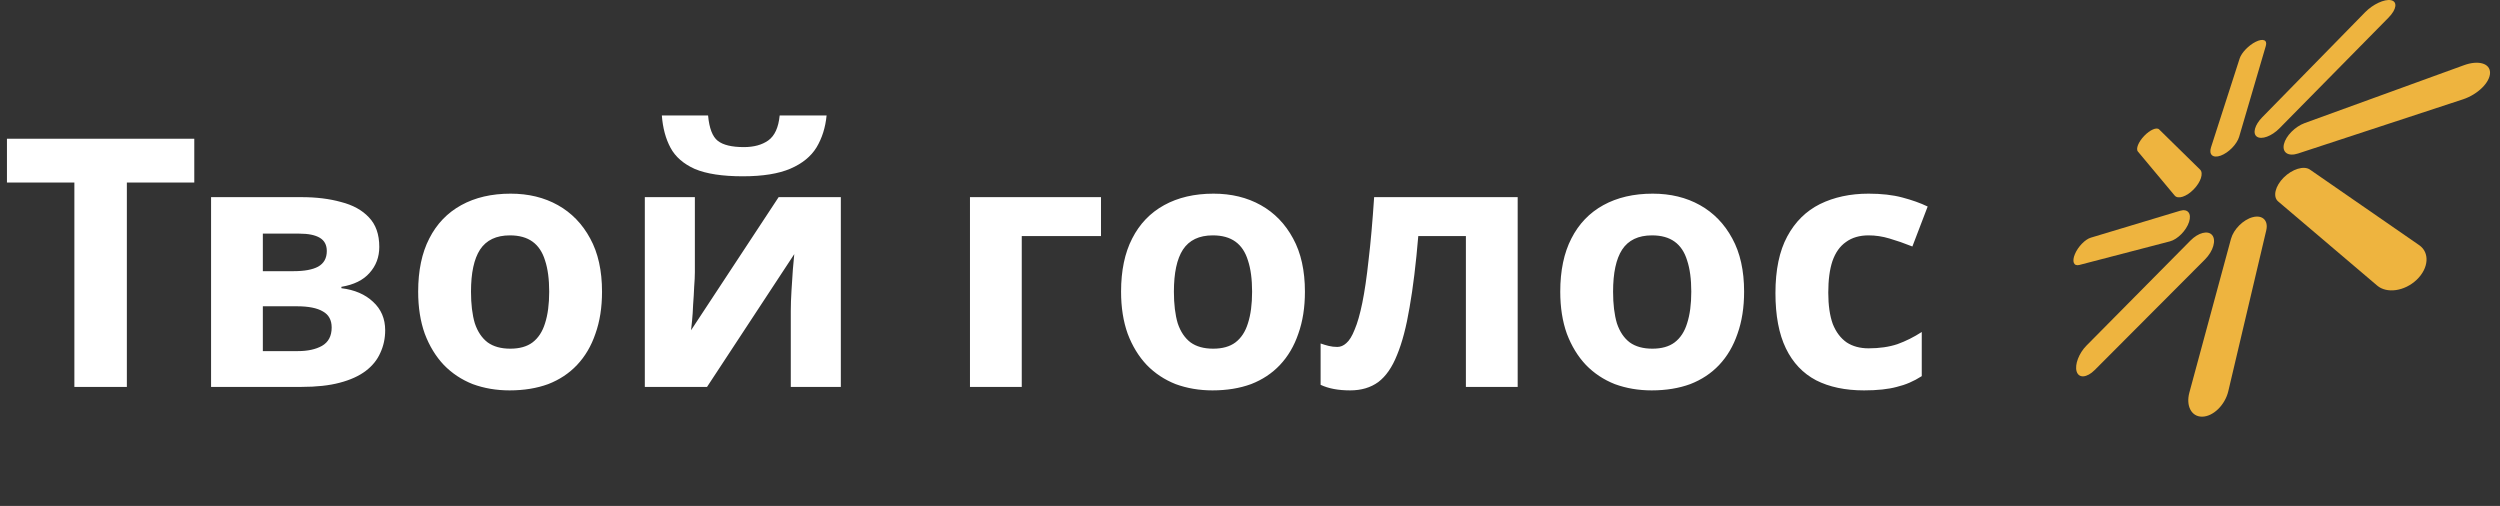 <?xml version="1.0" encoding="UTF-8"?> <svg xmlns="http://www.w3.org/2000/svg" width="168" height="34" viewBox="0 0 168 34" fill="none"><rect x="0" y="0" width="168" height="34" fill="#333333" stroke="none"/> <path d="M8.525 26H4.998V12.267H0.467V9.324H13.056V12.267H8.525V26ZM25.488 16.588C25.488 17.273 25.27 17.857 24.834 18.34C24.413 18.822 23.782 19.134 22.942 19.274V19.367C23.829 19.476 24.538 19.78 25.067 20.278C25.612 20.776 25.884 21.415 25.884 22.193C25.884 22.738 25.776 23.244 25.558 23.711C25.355 24.178 25.028 24.583 24.577 24.926C24.125 25.268 23.541 25.533 22.825 25.72C22.124 25.907 21.268 26 20.256 26H14.184V13.248H20.256C21.252 13.248 22.14 13.357 22.918 13.575C23.712 13.777 24.335 14.12 24.787 14.603C25.254 15.085 25.488 15.747 25.488 16.588ZM22.288 22.006C22.288 21.508 22.093 21.15 21.704 20.932C21.315 20.698 20.731 20.582 19.952 20.582H17.663V23.594H20.022C20.676 23.594 21.213 23.478 21.634 23.244C22.07 22.995 22.288 22.582 22.288 22.006ZM21.961 16.868C21.961 16.463 21.805 16.168 21.494 15.981C21.182 15.794 20.723 15.7 20.116 15.7H17.663V18.223H19.719C20.451 18.223 21.003 18.122 21.377 17.919C21.766 17.701 21.961 17.351 21.961 16.868ZM40.456 19.601C40.456 20.659 40.308 21.601 40.012 22.427C39.732 23.252 39.319 23.953 38.774 24.529C38.245 25.089 37.599 25.517 36.836 25.813C36.073 26.093 35.209 26.234 34.243 26.234C33.356 26.234 32.531 26.093 31.768 25.813C31.02 25.517 30.374 25.089 29.829 24.529C29.284 23.953 28.856 23.252 28.545 22.427C28.249 21.601 28.101 20.659 28.101 19.601C28.101 18.184 28.35 16.993 28.848 16.027C29.347 15.046 30.063 14.299 30.997 13.785C31.931 13.271 33.037 13.014 34.314 13.014C35.513 13.014 36.571 13.271 37.49 13.785C38.408 14.299 39.133 15.046 39.662 16.027C40.191 16.993 40.456 18.184 40.456 19.601ZM31.651 19.601C31.651 20.442 31.737 21.15 31.908 21.726C32.095 22.287 32.383 22.715 32.772 23.011C33.161 23.291 33.667 23.431 34.29 23.431C34.913 23.431 35.411 23.291 35.785 23.011C36.174 22.715 36.454 22.287 36.626 21.726C36.813 21.15 36.906 20.442 36.906 19.601C36.906 18.76 36.813 18.059 36.626 17.499C36.454 16.938 36.174 16.518 35.785 16.238C35.396 15.957 34.89 15.817 34.267 15.817C33.348 15.817 32.679 16.136 32.258 16.775C31.854 17.398 31.651 18.34 31.651 19.601ZM55.547 7.76C55.469 8.569 55.243 9.285 54.869 9.908C54.496 10.515 53.912 10.99 53.118 11.333C52.324 11.675 51.257 11.847 49.918 11.847C48.548 11.847 47.474 11.683 46.695 11.356C45.932 11.014 45.387 10.539 45.06 9.932C44.733 9.324 44.539 8.6 44.476 7.76H47.583C47.66 8.616 47.878 9.184 48.236 9.465C48.595 9.745 49.178 9.885 49.988 9.885C50.658 9.885 51.203 9.737 51.623 9.441C52.059 9.13 52.316 8.569 52.394 7.76H55.547ZM46.695 18.293C46.695 18.558 46.679 18.884 46.648 19.274C46.633 19.663 46.609 20.06 46.578 20.465C46.563 20.87 46.539 21.228 46.508 21.539C46.477 21.851 46.454 22.069 46.438 22.193L52.324 13.248H56.504V26H53.141V20.909C53.141 20.488 53.157 20.029 53.188 19.531C53.219 19.017 53.25 18.542 53.281 18.106C53.328 17.654 53.359 17.312 53.375 17.078L47.513 26H43.332V13.248H46.695V18.293ZM73.987 13.248V15.864H68.662V26H65.182V13.248H73.987ZM87.691 19.601C87.691 20.659 87.543 21.601 87.247 22.427C86.967 23.252 86.554 23.953 86.009 24.529C85.48 25.089 84.834 25.517 84.071 25.813C83.308 26.093 82.444 26.234 81.478 26.234C80.591 26.234 79.766 26.093 79.003 25.813C78.255 25.517 77.609 25.089 77.064 24.529C76.519 23.953 76.091 23.252 75.78 22.427C75.484 21.601 75.336 20.659 75.336 19.601C75.336 18.184 75.585 16.993 76.083 16.027C76.582 15.046 77.298 14.299 78.232 13.785C79.166 13.271 80.272 13.014 81.549 13.014C82.748 13.014 83.806 13.271 84.725 13.785C85.644 14.299 86.368 15.046 86.897 16.027C87.426 16.993 87.691 18.184 87.691 19.601ZM78.886 19.601C78.886 20.442 78.972 21.15 79.143 21.726C79.33 22.287 79.618 22.715 80.007 23.011C80.396 23.291 80.902 23.431 81.525 23.431C82.148 23.431 82.646 23.291 83.02 23.011C83.409 22.715 83.689 22.287 83.861 21.726C84.048 21.15 84.141 20.442 84.141 19.601C84.141 18.76 84.048 18.059 83.861 17.499C83.689 16.938 83.409 16.518 83.02 16.238C82.631 15.957 82.125 15.817 81.502 15.817C80.583 15.817 79.914 16.136 79.493 16.775C79.088 17.398 78.886 18.34 78.886 19.601ZM101.988 26H98.508V15.864H95.308C95.152 17.732 94.958 19.328 94.724 20.652C94.506 21.959 94.226 23.026 93.883 23.851C93.556 24.677 93.136 25.284 92.622 25.673C92.108 26.047 91.478 26.234 90.73 26.234C90.326 26.234 89.96 26.202 89.633 26.14C89.306 26.078 89.01 25.984 88.745 25.86V23.081C88.916 23.143 89.096 23.197 89.282 23.244C89.469 23.291 89.664 23.314 89.866 23.314C90.084 23.314 90.287 23.229 90.474 23.057C90.676 22.886 90.863 22.582 91.034 22.146C91.221 21.71 91.392 21.111 91.548 20.348C91.704 19.585 91.844 18.628 91.968 17.475C92.108 16.308 92.233 14.899 92.342 13.248H101.988V26ZM117.204 19.601C117.204 20.659 117.056 21.601 116.761 22.427C116.48 23.252 116.068 23.953 115.523 24.529C114.993 25.089 114.347 25.517 113.584 25.813C112.821 26.093 111.957 26.234 110.992 26.234C110.104 26.234 109.279 26.093 108.516 25.813C107.769 25.517 107.123 25.089 106.578 24.529C106.033 23.953 105.605 23.252 105.293 22.427C104.997 21.601 104.849 20.659 104.849 19.601C104.849 18.184 105.099 16.993 105.597 16.027C106.095 15.046 106.811 14.299 107.745 13.785C108.68 13.271 109.785 13.014 111.062 13.014C112.261 13.014 113.32 13.271 114.238 13.785C115.157 14.299 115.881 15.046 116.41 16.027C116.94 16.993 117.204 18.184 117.204 19.601ZM108.399 19.601C108.399 20.442 108.485 21.15 108.656 21.726C108.843 22.287 109.131 22.715 109.52 23.011C109.91 23.291 110.416 23.431 111.039 23.431C111.661 23.431 112.16 23.291 112.533 23.011C112.923 22.715 113.203 22.287 113.374 21.726C113.561 21.15 113.654 20.442 113.654 19.601C113.654 18.76 113.561 18.059 113.374 17.499C113.203 16.938 112.923 16.518 112.533 16.238C112.144 15.957 111.638 15.817 111.015 15.817C110.097 15.817 109.427 16.136 109.007 16.775C108.602 17.398 108.399 18.34 108.399 19.601ZM125.265 26.234C124.004 26.234 122.93 26.008 122.042 25.556C121.155 25.089 120.477 24.373 120.01 23.408C119.543 22.442 119.31 21.204 119.31 19.694C119.31 18.137 119.574 16.868 120.104 15.887C120.633 14.906 121.365 14.182 122.299 13.715C123.249 13.248 124.339 13.014 125.569 13.014C126.441 13.014 127.196 13.1 127.834 13.271C128.488 13.443 129.056 13.645 129.539 13.879L128.512 16.564C127.967 16.346 127.453 16.168 126.97 16.027C126.503 15.887 126.036 15.817 125.569 15.817C124.962 15.817 124.455 15.965 124.051 16.261C123.646 16.541 123.342 16.969 123.14 17.545C122.953 18.106 122.86 18.814 122.86 19.671C122.86 20.512 122.961 21.212 123.163 21.773C123.381 22.318 123.693 22.73 124.097 23.011C124.502 23.275 124.993 23.408 125.569 23.408C126.301 23.408 126.947 23.314 127.507 23.127C128.068 22.925 128.613 22.652 129.142 22.31V25.276C128.613 25.619 128.052 25.86 127.461 26C126.884 26.156 126.153 26.234 125.265 26.234Z" fill="white"></path> <g clip-path="url(#clip0_178_2073)"> <path d="M151.379 14.595C152.033 14.422 152.45 14.812 152.292 15.481L149.742 26.287C149.521 27.224 148.718 28 147.975 28C147.255 28 146.886 27.265 147.126 26.378L149.921 16.055C150.096 15.411 150.741 14.764 151.379 14.595Z" fill="#EEB43F"></path> <path d="M148.654 15.795C148.944 16.136 148.733 16.875 148.177 17.433L140.766 24.865C140.237 25.395 139.692 25.432 139.549 24.96C139.411 24.503 139.706 23.734 140.206 23.229L147.2 16.164C147.724 15.634 148.372 15.464 148.653 15.795H148.654Z" fill="#EEB43F"></path> <path d="M147.106 14.911C146.92 15.493 146.335 16.085 145.815 16.221L139.732 17.805C139.35 17.904 139.223 17.57 139.437 17.068C139.648 16.573 140.119 16.087 140.497 15.973L146.501 14.164C147.013 14.011 147.289 14.339 147.106 14.911Z" fill="#EEB43F"></path> <path d="M147.412 12.729C146.929 13.222 146.358 13.404 146.141 13.144L143.666 10.182C143.514 10.002 143.706 9.532 144.091 9.131C144.478 8.728 144.925 8.531 145.093 8.696L147.847 11.398C148.089 11.636 147.896 12.236 147.412 12.73V12.729Z" fill="#EEB43F"></path> <path d="M149.228 10.459C148.706 10.647 148.421 10.392 148.58 9.901L150.505 3.93C150.63 3.541 151.11 3.042 151.587 2.807C152.072 2.567 152.38 2.686 152.264 3.082L150.472 9.187C150.324 9.691 149.761 10.266 149.228 10.459Z" fill="#EEB43F"></path> <path d="M151.661 9.183C151.359 8.97 151.52 8.393 152.015 7.888L158.939 0.819C159.457 0.29 160.229 -0.073 160.67 0.013C161.125 0.101 161.058 0.628 160.508 1.186L153.179 8.624C152.655 9.156 151.973 9.403 151.661 9.183Z" fill="#EEB43F"></path> <path d="M153.481 9.682C153.613 9.131 154.231 8.505 154.877 8.27L165.586 4.379C166.538 4.033 167.331 4.25 167.331 4.886C167.331 5.538 166.503 6.35 165.51 6.676L154.427 10.316C153.762 10.534 153.347 10.243 153.481 9.682Z" fill="#EEB43F"></path> <path d="M153.46 11.935C154.034 11.361 154.821 11.115 155.229 11.398L162.573 16.477C163.284 16.969 163.219 18.019 162.403 18.799C161.591 19.574 160.393 19.74 159.75 19.194L153.091 13.536C152.72 13.22 152.889 12.509 153.46 11.936L153.46 11.935Z" fill="#EEB43F"></path> </g> <defs> <clipPath id="clip0_178_2073"> <rect width="28" height="28" fill="white" transform="translate(139.333)"></rect> </clipPath> </defs> </svg> 